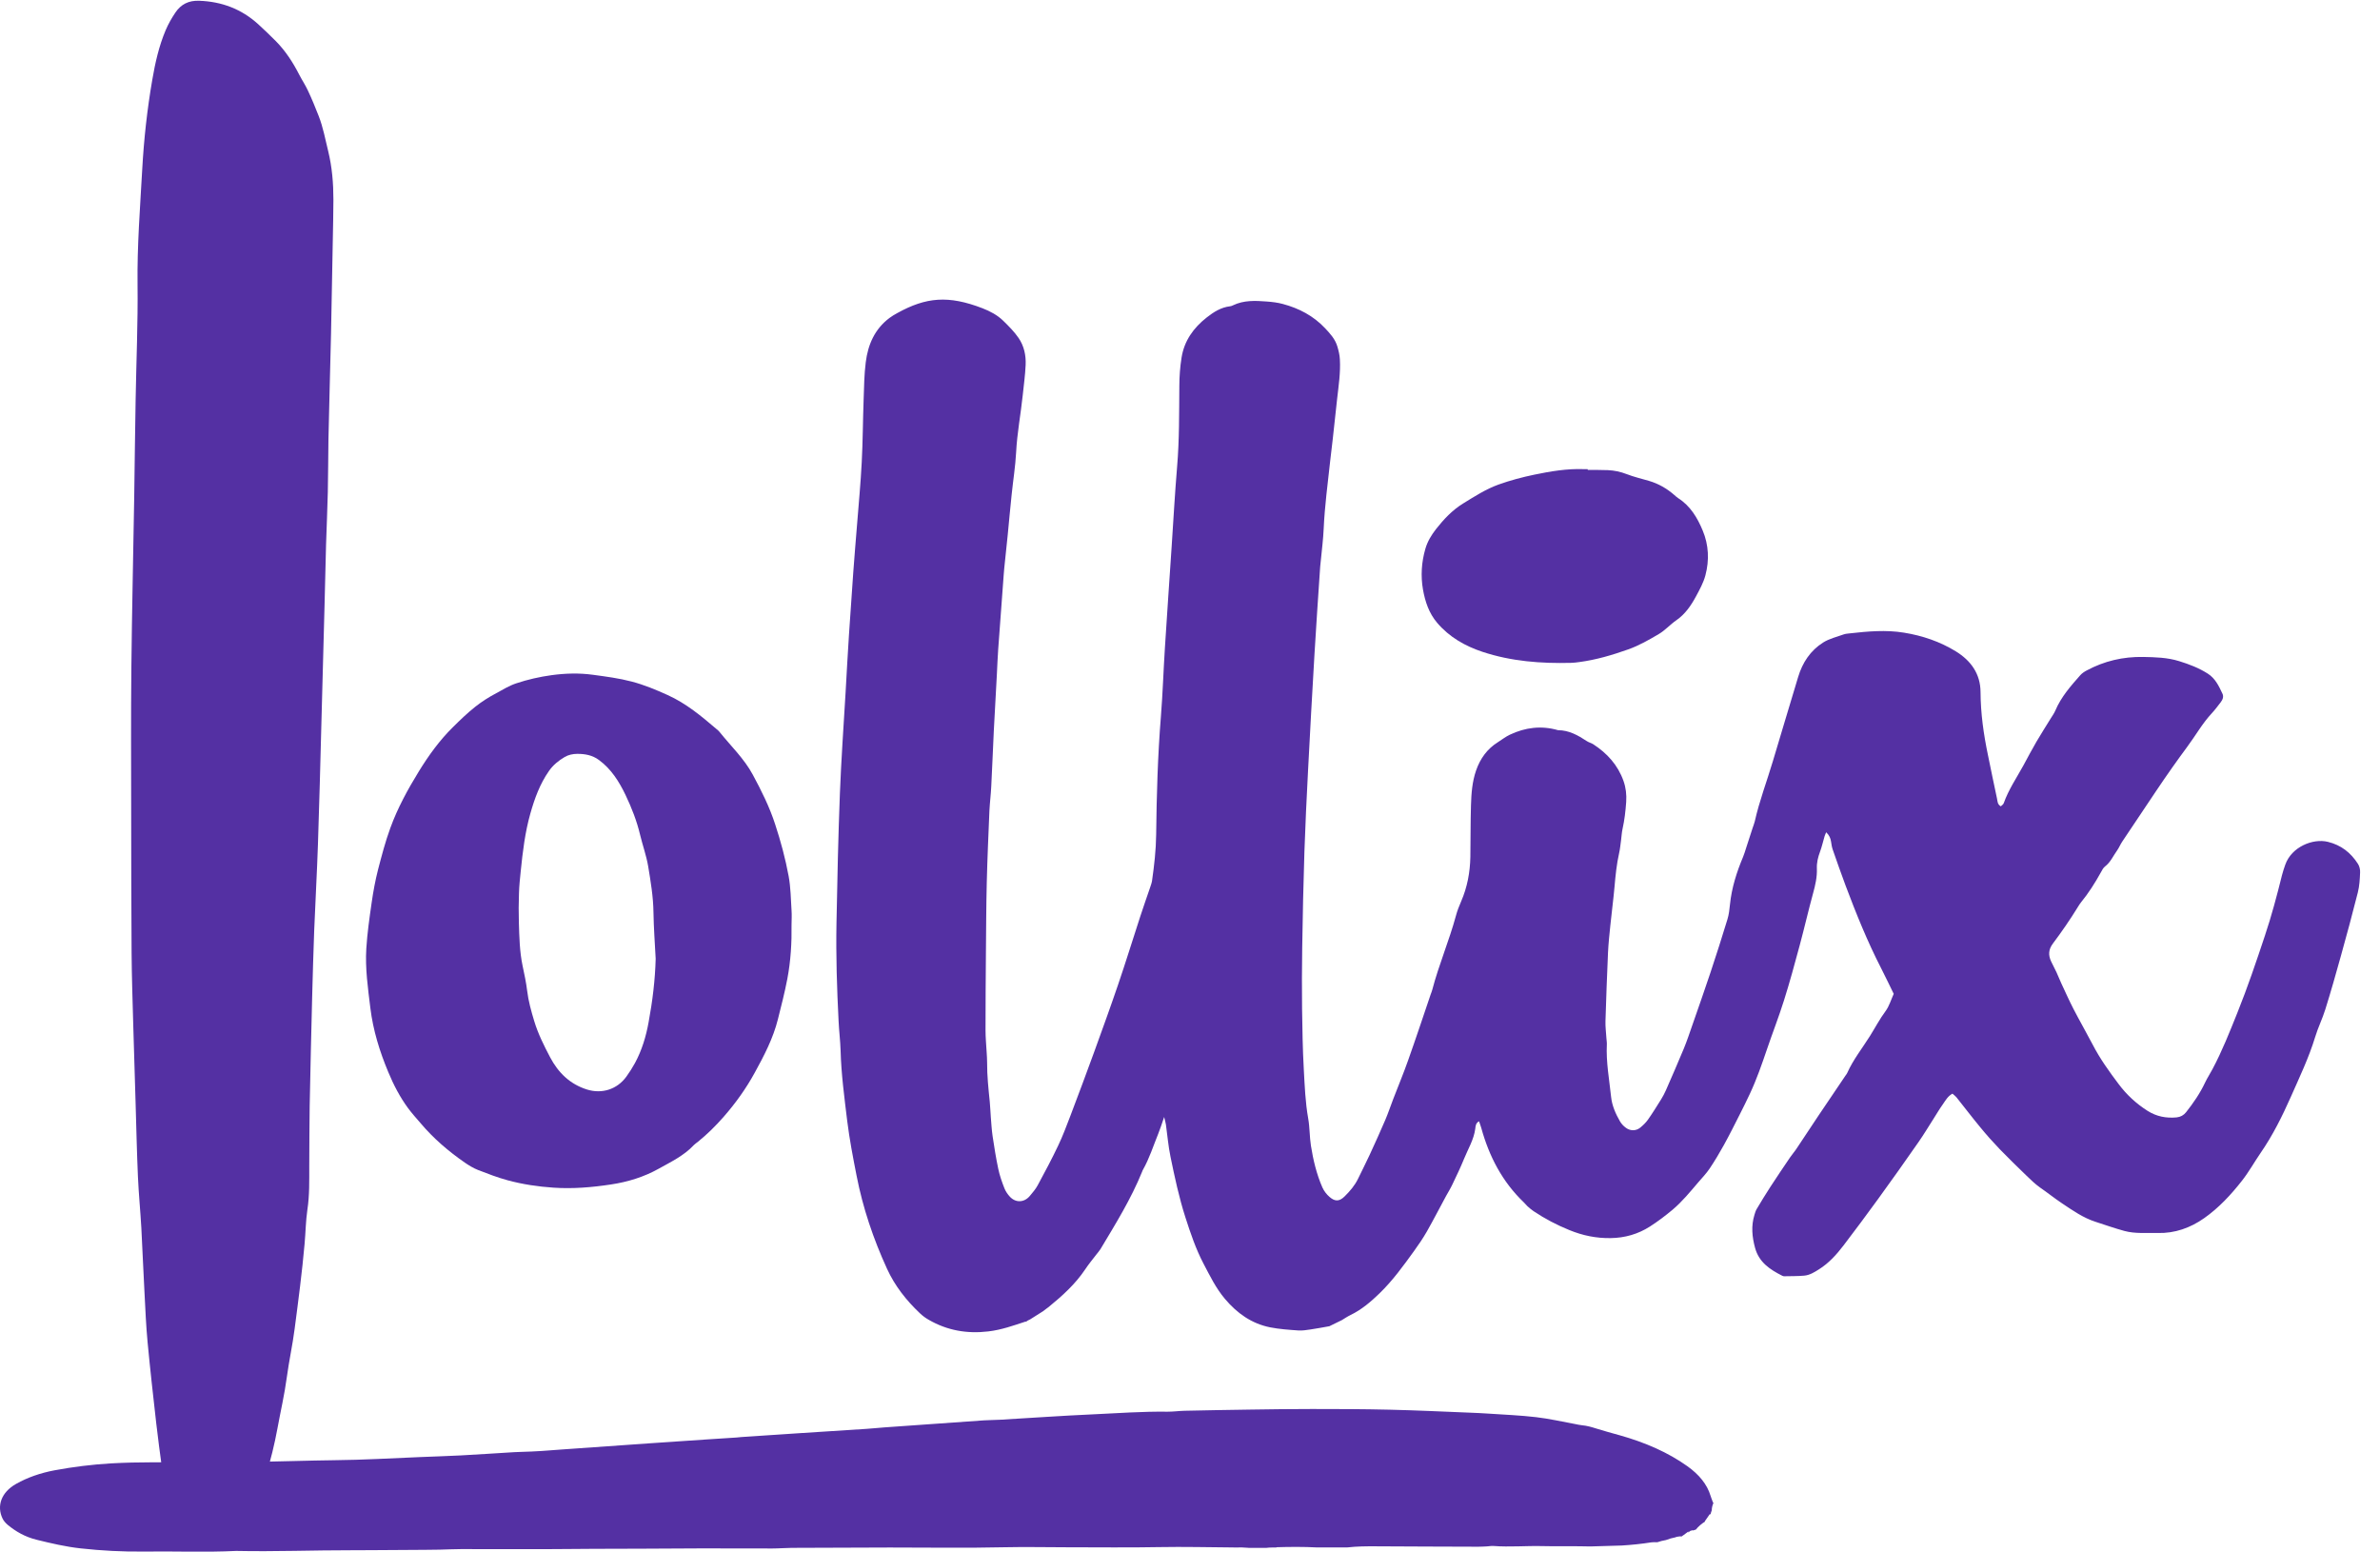 <svg width="69" height="45" viewBox="0 0 69 45" fill="none" xmlns="http://www.w3.org/2000/svg">
<g id="Group">
<path id="Vector" d="M46.032 13.622C46.228 13.623 46.423 13.62 46.617 13.628C46.803 13.637 46.981 13.674 47.159 13.743C47.368 13.824 47.587 13.875 47.802 13.938C48.078 14.018 48.322 14.158 48.539 14.347C48.575 14.379 48.613 14.413 48.653 14.44C49.007 14.665 49.211 15.01 49.365 15.381C49.54 15.799 49.558 16.241 49.443 16.675C49.387 16.889 49.275 17.092 49.169 17.288C49.025 17.554 48.857 17.802 48.599 17.98C48.422 18.102 48.276 18.27 48.093 18.378C47.809 18.546 47.516 18.714 47.205 18.824C46.746 18.987 46.275 19.127 45.788 19.191C45.711 19.201 45.634 19.212 45.555 19.214C44.679 19.237 43.814 19.171 42.98 18.895C42.475 18.727 42.019 18.469 41.665 18.053C41.428 17.774 41.318 17.442 41.255 17.093C41.185 16.694 41.211 16.295 41.325 15.904C41.385 15.695 41.499 15.509 41.631 15.339C41.854 15.055 42.104 14.788 42.414 14.597C42.746 14.393 43.077 14.178 43.444 14.046C43.783 13.925 44.135 13.831 44.489 13.758C44.956 13.661 45.43 13.581 45.912 13.599C45.951 13.6 45.991 13.6 46.029 13.6C46.032 13.609 46.032 13.615 46.032 13.622Z" fill="#5430A3"/>
<path id="Vector_2" d="M38.539 38.444H38.537C38.35 38.477 38.169 38.512 37.988 38.538C37.873 38.555 37.754 38.574 37.639 38.566C37.366 38.547 37.091 38.528 36.825 38.476C36.287 38.369 35.865 38.068 35.513 37.651C35.25 37.34 35.077 36.982 34.891 36.628C34.668 36.202 34.515 35.748 34.368 35.292C34.182 34.715 34.056 34.121 33.934 33.528C33.871 33.222 33.845 32.91 33.802 32.6C33.794 32.546 33.778 32.493 33.751 32.378C33.681 32.581 33.636 32.724 33.58 32.862C33.437 33.214 33.323 33.579 33.134 33.912C33.124 33.928 33.118 33.948 33.111 33.966C32.79 34.757 32.341 35.48 31.904 36.209C31.869 36.266 31.821 36.317 31.78 36.371C31.673 36.511 31.56 36.646 31.463 36.793C31.176 37.222 30.801 37.561 30.406 37.883C30.354 37.926 30.294 37.962 30.242 38.007L29.867 38.244L29.768 38.293C29.773 38.293 29.778 38.291 29.784 38.291C29.766 38.3 29.75 38.309 29.732 38.319C29.735 38.315 29.74 38.309 29.743 38.305C29.386 38.423 29.032 38.55 28.652 38.594C28.039 38.667 27.463 38.568 26.927 38.258C26.834 38.206 26.745 38.14 26.668 38.066C26.275 37.694 25.944 37.276 25.716 36.778C25.319 35.911 25.016 35.016 24.834 34.081C24.73 33.553 24.628 33.025 24.562 32.492C24.48 31.812 24.388 31.134 24.37 30.448C24.361 30.165 24.325 29.882 24.312 29.599C24.264 28.652 24.233 27.702 24.251 26.755C24.274 25.503 24.302 24.25 24.35 23C24.388 22.023 24.457 21.047 24.515 20.07C24.546 19.514 24.577 18.956 24.613 18.4C24.653 17.794 24.694 17.19 24.738 16.585C24.771 16.126 24.811 15.668 24.847 15.211C24.895 14.607 24.952 14.004 24.983 13.398C25.015 12.793 25.016 12.185 25.038 11.58C25.051 11.218 25.054 10.854 25.1 10.497C25.164 9.989 25.36 9.536 25.788 9.216C25.859 9.163 25.934 9.119 26.012 9.076C26.849 8.613 27.494 8.554 28.485 8.936C28.703 9.021 28.916 9.132 29.085 9.298C29.245 9.454 29.406 9.615 29.531 9.798C29.689 10.027 29.748 10.302 29.735 10.58C29.722 10.872 29.681 11.164 29.651 11.455C29.593 12.009 29.487 12.556 29.459 13.115C29.437 13.525 29.371 13.931 29.329 14.341C29.288 14.729 29.253 15.119 29.215 15.509C29.182 15.83 29.148 16.151 29.115 16.471C29.108 16.529 29.105 16.588 29.1 16.648C29.047 17.37 28.993 18.09 28.94 18.813C28.922 19.056 28.914 19.301 28.901 19.545C28.871 20.091 28.84 20.639 28.812 21.185C28.786 21.722 28.766 22.26 28.738 22.796C28.727 23.03 28.697 23.263 28.685 23.497C28.656 24.191 28.625 24.884 28.608 25.578C28.591 26.273 28.59 26.967 28.583 27.661C28.577 28.395 28.572 29.129 28.572 29.863C28.572 30.076 28.593 30.292 28.605 30.506C28.61 30.603 28.619 30.702 28.618 30.799C28.615 31.18 28.657 31.561 28.695 31.939C28.71 32.085 28.713 32.232 28.725 32.378C28.74 32.562 28.75 32.748 28.777 32.933C28.825 33.252 28.875 33.571 28.942 33.885C28.982 34.075 29.047 34.26 29.118 34.441C29.153 34.53 29.21 34.616 29.276 34.687C29.447 34.873 29.695 34.861 29.858 34.665C29.939 34.568 30.025 34.469 30.084 34.359C30.288 33.981 30.492 33.601 30.676 33.212C30.811 32.931 30.92 32.636 31.032 32.345C31.264 31.733 31.494 31.12 31.718 30.504C31.954 29.853 32.191 29.2 32.415 28.543C32.639 27.887 32.843 27.222 33.059 26.562C33.149 26.284 33.248 26.008 33.342 25.73C33.363 25.665 33.389 25.6 33.399 25.534C33.463 25.088 33.514 24.644 33.519 24.191C33.532 23.046 33.565 21.903 33.657 20.761C33.71 20.098 33.73 19.433 33.773 18.77C33.835 17.794 33.903 16.819 33.968 15.843C34.019 15.073 34.062 14.301 34.126 13.531C34.192 12.75 34.184 11.968 34.191 11.185C34.192 10.912 34.212 10.637 34.255 10.367C34.332 9.88 34.6 9.504 34.985 9.202C35.188 9.043 35.4 8.908 35.663 8.878C35.691 8.875 35.721 8.864 35.747 8.85C36.06 8.699 36.394 8.714 36.726 8.74C36.882 8.752 37.04 8.77 37.19 8.811C37.66 8.936 38.08 9.156 38.419 9.517C38.567 9.675 38.709 9.829 38.773 10.046C38.809 10.17 38.839 10.288 38.845 10.417C38.867 10.8 38.809 11.178 38.766 11.557C38.722 11.945 38.682 12.334 38.639 12.723C38.616 12.937 38.587 13.149 38.564 13.363C38.493 14.015 38.406 14.663 38.376 15.32C38.363 15.622 38.324 15.924 38.295 16.225C38.289 16.292 38.279 16.361 38.274 16.429C38.218 17.278 38.157 18.127 38.108 18.976C38.042 20.098 37.98 21.221 37.922 22.343C37.881 23.125 37.843 23.907 37.817 24.688C37.787 25.616 37.767 26.546 37.753 27.475C37.743 28.063 37.743 28.65 37.749 29.236C37.758 29.823 37.766 30.409 37.799 30.994C37.825 31.472 37.843 31.95 37.927 32.424C37.973 32.683 37.965 32.951 38.006 33.211C38.072 33.625 38.169 34.035 38.338 34.42C38.384 34.524 38.46 34.622 38.546 34.696C38.705 34.836 38.835 34.828 38.985 34.678C39.138 34.527 39.278 34.364 39.373 34.167C39.483 33.938 39.6 33.711 39.706 33.481C39.862 33.143 40.015 32.806 40.161 32.465C40.245 32.268 40.313 32.064 40.39 31.863C40.533 31.49 40.688 31.12 40.821 30.743C41.047 30.108 41.259 29.468 41.476 28.829C41.492 28.783 41.512 28.737 41.524 28.691C41.715 27.962 42.014 27.268 42.211 26.541C42.249 26.399 42.303 26.261 42.361 26.128C42.539 25.718 42.619 25.287 42.628 24.843C42.636 24.344 42.631 23.844 42.646 23.346C42.656 23.003 42.68 22.663 42.794 22.334C42.914 21.99 43.113 21.71 43.426 21.514C43.541 21.442 43.649 21.355 43.773 21.297C44.22 21.085 44.686 21.026 45.17 21.166C45.489 21.167 45.75 21.315 46.005 21.483C46.061 21.521 46.132 21.536 46.19 21.573C46.594 21.835 46.905 22.177 47.068 22.638C47.137 22.832 47.16 23.035 47.146 23.245C47.127 23.51 47.098 23.77 47.04 24.028C47.017 24.134 47.012 24.241 46.998 24.348C46.98 24.473 46.97 24.601 46.942 24.724C46.868 25.05 46.836 25.379 46.807 25.711C46.774 26.082 46.724 26.45 46.687 26.819C46.66 27.082 46.632 27.344 46.619 27.607C46.59 28.271 46.565 28.936 46.545 29.601C46.54 29.765 46.563 29.932 46.573 30.098C46.576 30.157 46.588 30.215 46.585 30.274C46.56 30.786 46.655 31.287 46.708 31.793C46.734 32.046 46.838 32.284 46.966 32.505C47.004 32.571 47.06 32.632 47.121 32.679C47.251 32.786 47.424 32.791 47.552 32.688C47.634 32.62 47.715 32.544 47.776 32.457C47.911 32.266 48.034 32.066 48.159 31.866C48.21 31.784 48.256 31.697 48.296 31.607C48.472 31.205 48.648 30.802 48.816 30.397C48.909 30.172 48.985 29.94 49.066 29.709C49.242 29.203 49.421 28.696 49.591 28.186C49.76 27.676 49.925 27.164 50.081 26.649C50.124 26.511 50.14 26.363 50.155 26.216C50.204 25.735 50.349 25.28 50.535 24.838C50.569 24.757 50.593 24.673 50.62 24.589C50.685 24.394 50.747 24.199 50.81 24.004C50.831 23.938 50.859 23.875 50.874 23.809C51.007 23.217 51.224 22.649 51.397 22.069C51.639 21.253 51.887 20.44 52.131 19.624C52.256 19.206 52.488 18.857 52.855 18.625C53.032 18.513 53.25 18.462 53.45 18.39C53.505 18.37 53.566 18.367 53.623 18.36C54.148 18.301 54.673 18.253 55.199 18.339C55.736 18.426 56.246 18.599 56.706 18.883C57.138 19.15 57.416 19.53 57.419 20.06C57.422 20.68 57.508 21.287 57.635 21.893C57.722 22.314 57.807 22.735 57.898 23.156C57.913 23.23 57.908 23.316 58.006 23.373C58.034 23.346 58.079 23.319 58.092 23.281C58.23 22.891 58.462 22.551 58.66 22.191C58.786 21.959 58.908 21.725 59.041 21.498C59.173 21.271 59.318 21.049 59.454 20.825C59.5 20.751 59.553 20.678 59.587 20.598C59.754 20.203 60.032 19.887 60.31 19.573C60.361 19.515 60.428 19.471 60.496 19.435C61.006 19.16 61.554 19.033 62.133 19.043C62.485 19.05 62.835 19.058 63.178 19.165C63.469 19.255 63.75 19.362 64.008 19.527C64.225 19.665 64.329 19.887 64.433 20.109C64.474 20.196 64.439 20.282 64.382 20.356C64.298 20.465 64.217 20.575 64.124 20.675C63.849 20.97 63.653 21.323 63.414 21.644C63.27 21.84 63.125 22.038 62.985 22.237C62.822 22.468 62.661 22.702 62.503 22.938C62.175 23.424 61.85 23.912 61.524 24.4C61.47 24.481 61.434 24.575 61.377 24.654C61.264 24.811 61.187 24.996 61.025 25.119C60.974 25.159 60.941 25.226 60.909 25.285C60.737 25.595 60.55 25.891 60.326 26.164C60.295 26.202 60.27 26.244 60.244 26.286C60.019 26.653 59.775 27.006 59.517 27.35C59.387 27.523 59.38 27.687 59.466 27.87C59.515 27.977 59.573 28.079 59.622 28.186C59.671 28.291 59.712 28.401 59.762 28.507C59.877 28.754 59.989 29.004 60.114 29.247C60.293 29.594 60.489 29.933 60.67 30.28C60.882 30.69 61.151 31.064 61.427 31.43C61.654 31.733 61.935 31.993 62.261 32.2C62.521 32.365 62.802 32.418 63.103 32.39C63.217 32.378 63.307 32.329 63.378 32.24C63.59 31.972 63.783 31.691 63.929 31.38C63.992 31.248 64.073 31.125 64.142 30.994C64.423 30.468 64.642 29.912 64.864 29.359C65.16 28.624 65.413 27.875 65.663 27.123C65.856 26.547 66.011 25.963 66.157 25.374C66.183 25.27 66.218 25.169 66.253 25.067C66.435 24.547 67.055 24.297 67.487 24.402C67.875 24.496 68.153 24.718 68.36 25.04C68.405 25.109 68.428 25.208 68.423 25.29C68.415 25.484 68.405 25.683 68.357 25.871C68.202 26.488 68.036 27.1 67.865 27.714C67.722 28.232 67.574 28.749 67.414 29.262C67.33 29.532 67.202 29.788 67.12 30.06C66.937 30.662 66.665 31.227 66.414 31.797C66.165 32.358 65.891 32.91 65.54 33.418C65.358 33.683 65.2 33.968 65.002 34.221C64.683 34.629 64.328 35.012 63.901 35.312C63.503 35.592 63.052 35.754 62.556 35.741C62.233 35.733 61.907 35.767 61.591 35.682C61.31 35.605 61.034 35.508 60.754 35.417C60.395 35.302 60.094 35.09 59.783 34.882C59.564 34.736 59.359 34.571 59.143 34.422C59 34.321 58.873 34.196 58.747 34.075C58.487 33.823 58.227 33.571 57.975 33.311C57.779 33.107 57.59 32.895 57.411 32.676C57.174 32.39 56.95 32.094 56.718 31.804C56.688 31.768 56.647 31.741 56.605 31.702C56.471 31.774 56.405 31.896 56.33 32.005C56.239 32.131 56.16 32.266 56.076 32.398C55.923 32.636 55.779 32.88 55.616 33.112C55.231 33.665 54.841 34.216 54.444 34.762C54.117 35.213 53.784 35.659 53.446 36.103C53.243 36.368 53.023 36.613 52.735 36.794C52.6 36.88 52.467 36.962 52.31 36.977C52.116 36.995 51.922 36.99 51.726 36.995C51.708 36.995 51.687 36.99 51.67 36.98C51.315 36.801 50.996 36.592 50.882 36.171C50.795 35.851 50.765 35.537 50.864 35.216C50.882 35.16 50.897 35.101 50.926 35.052C51.056 34.833 51.188 34.616 51.326 34.404C51.512 34.117 51.705 33.834 51.896 33.551C51.956 33.462 52.029 33.382 52.088 33.291C52.3 32.975 52.508 32.655 52.72 32.339C52.98 31.95 53.245 31.564 53.506 31.175C53.523 31.151 53.543 31.128 53.554 31.102C53.727 30.715 53.99 30.386 54.214 30.03C54.364 29.79 54.494 29.54 54.665 29.31C54.772 29.165 54.824 28.979 54.902 28.809C54.778 28.558 54.663 28.311 54.538 28.069C54.14 27.294 53.814 26.488 53.508 25.674C53.378 25.326 53.255 24.976 53.133 24.625C53.108 24.553 53.097 24.474 53.085 24.397C53.07 24.298 53.036 24.213 52.944 24.125C52.924 24.175 52.907 24.206 52.898 24.239C52.853 24.389 52.82 24.542 52.766 24.688C52.707 24.846 52.667 25.006 52.674 25.173C52.684 25.422 52.629 25.657 52.564 25.894C52.427 26.394 52.312 26.899 52.177 27.399C52.032 27.938 51.886 28.476 51.718 29.007C51.568 29.483 51.386 29.947 51.226 30.419C51.078 30.853 50.928 31.287 50.732 31.705C50.637 31.908 50.537 32.11 50.436 32.309C50.286 32.605 50.138 32.903 49.977 33.193C49.85 33.423 49.714 33.65 49.568 33.869C49.471 34.014 49.347 34.142 49.233 34.275C48.998 34.55 48.77 34.831 48.492 35.065C48.282 35.241 48.064 35.406 47.833 35.554C47.489 35.774 47.109 35.883 46.697 35.889C46.279 35.896 45.884 35.815 45.497 35.656C45.133 35.508 44.788 35.328 44.462 35.109C44.398 35.067 44.339 35.014 44.281 34.963C44.245 34.93 44.217 34.889 44.181 34.856C43.554 34.257 43.172 33.52 42.944 32.694C42.927 32.632 42.902 32.572 42.879 32.502C42.781 32.558 42.779 32.645 42.771 32.715C42.73 33.033 42.562 33.303 42.445 33.591C42.343 33.844 42.223 34.089 42.106 34.336C42.052 34.451 41.984 34.56 41.923 34.67C41.737 35.014 41.558 35.361 41.366 35.7C41.254 35.894 41.127 36.082 40.995 36.264C40.686 36.692 40.377 37.12 39.995 37.49C39.742 37.735 39.475 37.964 39.153 38.119C39.066 38.161 38.985 38.217 38.901 38.267" fill="#5430A3"/>
<path id="Vector_3" d="M21.49 41.656C22.056 41.618 22.622 41.579 23.19 41.543C23.832 41.5 24.475 41.462 25.117 41.419C25.291 41.408 25.465 41.388 25.64 41.376C26.602 41.307 27.565 41.24 28.526 41.172C28.68 41.161 28.838 41.164 28.995 41.154C29.89 41.102 30.785 41.038 31.681 40.998C32.402 40.965 33.123 40.911 33.848 40.921C34.013 40.922 34.177 40.898 34.344 40.894C34.979 40.881 35.612 40.868 36.247 40.86C36.843 40.852 37.44 40.842 38.036 40.843C38.788 40.843 39.541 40.845 40.291 40.863C41.073 40.881 41.853 40.919 42.634 40.95C42.81 40.957 42.986 40.965 43.161 40.977C43.618 41.008 44.079 41.026 44.531 41.079C44.915 41.123 45.288 41.21 45.666 41.279C45.732 41.291 45.798 41.309 45.864 41.314C46.012 41.327 46.145 41.367 46.279 41.409C46.499 41.48 46.728 41.539 46.953 41.603C47.697 41.812 48.361 42.102 48.921 42.502C49.261 42.745 49.492 43.027 49.592 43.359C49.607 43.41 49.628 43.459 49.663 43.555C49.665 43.551 49.665 43.548 49.666 43.545C49.668 43.555 49.671 43.563 49.673 43.573C49.643 43.64 49.627 43.711 49.627 43.78C49.609 43.823 49.596 43.867 49.589 43.91C49.586 43.902 49.581 43.892 49.576 43.881C49.523 43.958 49.474 44.029 49.424 44.099L49.434 44.104C49.327 44.172 49.235 44.251 49.166 44.338C49.135 44.346 49.102 44.356 49.072 44.368C49.076 44.364 49.077 44.359 49.081 44.354C49.033 44.368 48.993 44.379 48.954 44.391C48.969 44.392 48.985 44.395 49.002 44.395C48.983 44.404 48.965 44.412 48.947 44.42C48.949 44.412 48.949 44.404 48.949 44.394C48.903 44.428 48.857 44.461 48.811 44.496C48.788 44.511 48.766 44.526 48.745 44.542C48.74 44.542 48.735 44.542 48.73 44.544C48.737 44.54 48.742 44.537 48.748 44.534C48.715 44.535 48.681 44.535 48.651 44.542C48.628 44.547 48.595 44.549 48.575 44.562C48.478 44.58 48.385 44.608 48.297 44.642C48.212 44.656 48.128 44.677 48.049 44.705H48.047C47.99 44.705 47.931 44.7 47.876 44.708C47.593 44.753 47.309 44.782 47.021 44.8C46.716 44.809 46.413 44.818 46.109 44.827C46.029 44.827 45.948 44.825 45.867 44.823C45.486 44.815 45.105 44.827 44.724 44.817C44.245 44.805 43.768 44.85 43.291 44.813C43.233 44.809 43.174 44.822 43.116 44.825C43.029 44.83 42.94 44.835 42.853 44.835C41.856 44.831 40.859 44.83 39.862 44.823C39.605 44.822 39.349 44.823 39.051 44.856C38.764 44.856 38.478 44.856 38.19 44.856C37.794 44.835 37.394 44.838 36.994 44.85C37.004 44.853 37.012 44.856 37.022 44.858C36.971 44.858 36.922 44.858 36.871 44.858C36.818 44.858 36.767 44.861 36.716 44.868C36.543 44.868 36.371 44.869 36.198 44.868C36.193 44.868 36.186 44.868 36.181 44.866C36.056 44.855 35.933 44.851 35.813 44.858C35.791 44.856 35.77 44.856 35.749 44.856C35.035 44.851 34.319 44.833 33.606 44.846C32.706 44.864 31.806 44.85 30.907 44.851C30.319 44.851 29.732 44.837 29.146 44.85C28.03 44.876 26.917 44.858 25.801 44.858C24.852 44.859 23.904 44.863 22.955 44.868C22.769 44.869 22.585 44.886 22.399 44.886C21.734 44.888 21.068 44.883 20.403 44.883C19.806 44.884 19.21 44.889 18.613 44.892C18.144 44.894 17.673 44.894 17.204 44.896C16.716 44.897 16.227 44.906 15.739 44.906C14.945 44.907 14.154 44.902 13.361 44.904C13.155 44.904 12.951 44.916 12.746 44.92C12.609 44.924 12.473 44.925 12.334 44.925C11.806 44.929 11.278 44.932 10.75 44.935C10.574 44.937 10.398 44.937 10.222 44.937C9.096 44.935 7.973 44.981 6.847 44.957C5.959 45.001 5.067 44.963 4.179 44.975C3.562 44.983 2.946 44.95 2.336 44.883C1.901 44.835 1.482 44.736 1.066 44.634C0.722 44.55 0.457 44.392 0.228 44.205C0.161 44.149 0.103 44.081 0.072 44.014C-0.096 43.66 0.027 43.26 0.47 43.012C0.794 42.829 1.168 42.698 1.581 42.62C2.119 42.52 2.663 42.452 3.221 42.419C3.621 42.397 4.021 42.388 4.422 42.388C4.97 42.388 5.518 42.383 6.066 42.382C6.507 42.38 6.946 42.385 7.387 42.377C8.159 42.364 8.93 42.336 9.703 42.327C10.526 42.319 11.344 42.271 12.163 42.237C12.563 42.22 12.964 42.209 13.363 42.188C13.879 42.16 14.394 42.125 14.909 42.094C14.977 42.089 15.046 42.087 15.113 42.086C15.513 42.076 15.911 42.048 16.309 42.015C16.665 41.985 21.002 41.687 21.359 41.669L21.49 41.656Z" fill="#5430A3"/>
<path id="Vector_4" d="M22.948 26.799C22.956 27.329 22.925 27.855 22.826 28.375C22.751 28.768 22.65 29.157 22.553 29.545C22.415 30.099 22.152 30.601 21.879 31.098C21.629 31.554 21.328 31.975 20.985 32.367C20.753 32.633 20.503 32.88 20.229 33.101C20.191 33.132 20.148 33.158 20.115 33.193C19.829 33.5 19.454 33.678 19.098 33.877C18.67 34.117 18.201 34.261 17.715 34.334C17.163 34.418 16.607 34.465 16.048 34.427C15.599 34.397 15.153 34.331 14.718 34.213C14.427 34.134 14.143 34.025 13.86 33.915C13.725 33.862 13.596 33.783 13.476 33.701C13.001 33.372 12.563 32.997 12.19 32.554C12.069 32.413 11.944 32.275 11.834 32.127C11.594 31.802 11.41 31.445 11.257 31.077C11.007 30.48 10.816 29.864 10.737 29.219C10.668 28.647 10.584 28.073 10.62 27.495C10.648 27.047 10.712 26.602 10.776 26.157C10.822 25.838 10.88 25.521 10.96 25.208C11.066 24.803 11.171 24.398 11.316 24.002C11.528 23.418 11.824 22.88 12.145 22.357C12.427 21.899 12.742 21.462 13.127 21.082C13.336 20.876 13.547 20.67 13.776 20.489C13.965 20.338 14.175 20.206 14.389 20.093C14.577 19.992 14.758 19.877 14.967 19.808C15.303 19.696 15.643 19.619 15.992 19.571C16.39 19.517 16.787 19.505 17.19 19.56C17.568 19.611 17.947 19.66 18.315 19.757C18.675 19.851 19.016 19.994 19.355 20.147C19.891 20.389 20.331 20.756 20.77 21.131C20.799 21.156 20.832 21.18 20.855 21.21C21.184 21.621 21.571 21.986 21.824 22.455C22.075 22.921 22.31 23.39 22.474 23.897C22.636 24.39 22.77 24.889 22.864 25.397C22.924 25.723 22.927 26.059 22.948 26.389C22.958 26.524 22.95 26.663 22.948 26.799ZM19.009 27.791C18.986 27.342 18.952 26.895 18.945 26.445C18.939 25.993 18.864 25.55 18.791 25.108C18.739 24.802 18.631 24.504 18.558 24.201C18.463 23.8 18.313 23.416 18.137 23.048C17.951 22.66 17.726 22.297 17.366 22.031C17.17 21.886 16.956 21.852 16.734 21.852C16.612 21.852 16.474 21.881 16.37 21.944C16.196 22.047 16.036 22.174 15.915 22.349C15.653 22.724 15.5 23.143 15.377 23.578C15.222 24.124 15.154 24.686 15.097 25.251C15.075 25.465 15.052 25.679 15.046 25.892C15.036 26.175 15.034 26.46 15.043 26.743C15.056 27.163 15.064 27.584 15.151 27.997C15.202 28.235 15.253 28.476 15.283 28.718C15.319 29.02 15.401 29.31 15.488 29.599C15.599 29.966 15.77 30.307 15.947 30.644C16.183 31.093 16.523 31.427 17.018 31.582C17.45 31.717 17.89 31.579 18.159 31.209C18.251 31.082 18.335 30.95 18.409 30.814C18.61 30.442 18.73 30.044 18.805 29.626C18.917 29.019 18.993 28.41 19.009 27.791Z" fill="#5430A3"/>
<path id="Vector_5" d="M9.666 5.793C9.666 5.318 9.629 4.846 9.514 4.378C9.43 4.038 9.368 3.691 9.239 3.362C9.142 3.112 9.039 2.863 8.925 2.621C8.851 2.462 8.752 2.315 8.672 2.159C8.492 1.807 8.279 1.479 8.001 1.196C7.834 1.027 7.662 0.864 7.487 0.703C7 0.26 6.428 0.045 5.77 0.022C5.467 0.012 5.246 0.125 5.085 0.364C4.976 0.525 4.878 0.698 4.802 0.877C4.608 1.336 4.499 1.822 4.415 2.312C4.267 3.169 4.172 4.033 4.124 4.9C4.062 6.014 3.974 7.128 3.988 8.247C4.001 9.362 3.951 10.479 3.932 11.596C3.915 12.537 3.905 13.477 3.891 14.418C3.864 16.072 3.825 17.727 3.808 19.38C3.794 20.756 3.802 22.131 3.803 23.505C3.805 24.881 3.805 26.256 3.815 27.632C3.82 28.334 3.845 29.037 3.864 29.741C3.884 30.494 3.909 31.25 3.932 32.003C3.953 32.706 3.968 33.408 3.999 34.111C4.021 34.606 4.07 35.101 4.098 35.596C4.132 36.227 4.155 36.857 4.19 37.485C4.215 37.961 4.234 38.436 4.279 38.908C4.353 39.69 4.44 40.471 4.529 41.251C4.58 41.702 4.642 42.153 4.703 42.604C4.738 42.849 4.822 43.354 4.823 43.362L4.837 43.453C4.843 43.502 4.846 43.555 4.837 43.608C4.845 43.608 4.851 43.606 4.86 43.606L4.955 44.267L5.21 44.723C5.21 44.723 5.21 44.787 5.468 44.855C5.727 44.922 6.115 44.925 6.115 44.925C6.115 44.925 6.502 44.993 6.567 44.929C6.633 44.864 6.956 44.868 6.957 44.804C6.957 44.739 7.155 44.417 7.219 44.419C7.283 44.419 7.285 44.224 7.351 44.16C7.416 44.096 7.482 43.838 7.484 43.774C7.484 43.716 7.645 43.01 7.683 42.841C7.693 42.814 7.703 42.788 7.711 42.762C7.848 42.318 7.959 41.865 8.043 41.409C8.134 40.912 8.249 40.42 8.316 39.917C8.379 39.447 8.483 38.983 8.543 38.512C8.65 37.693 8.759 36.873 8.831 36.051C8.861 35.721 8.864 35.389 8.912 35.063C8.976 34.641 8.965 34.218 8.966 33.795C8.971 33.216 8.968 32.637 8.978 32.059C8.998 31.004 9.024 29.95 9.05 28.897C9.067 28.255 9.085 27.615 9.109 26.975C9.142 26.138 9.19 25.302 9.218 24.466C9.258 23.309 9.286 22.151 9.317 20.993C9.348 19.846 9.379 18.698 9.409 17.551C9.424 16.962 9.437 16.373 9.453 15.784C9.468 15.277 9.493 14.772 9.504 14.265C9.516 13.758 9.513 13.252 9.522 12.745C9.544 11.722 9.573 10.698 9.597 9.675C9.616 8.775 9.631 7.876 9.648 6.976C9.654 6.58 9.666 6.187 9.666 5.793Z" fill="#5430A3"/>
</g>
</svg>
